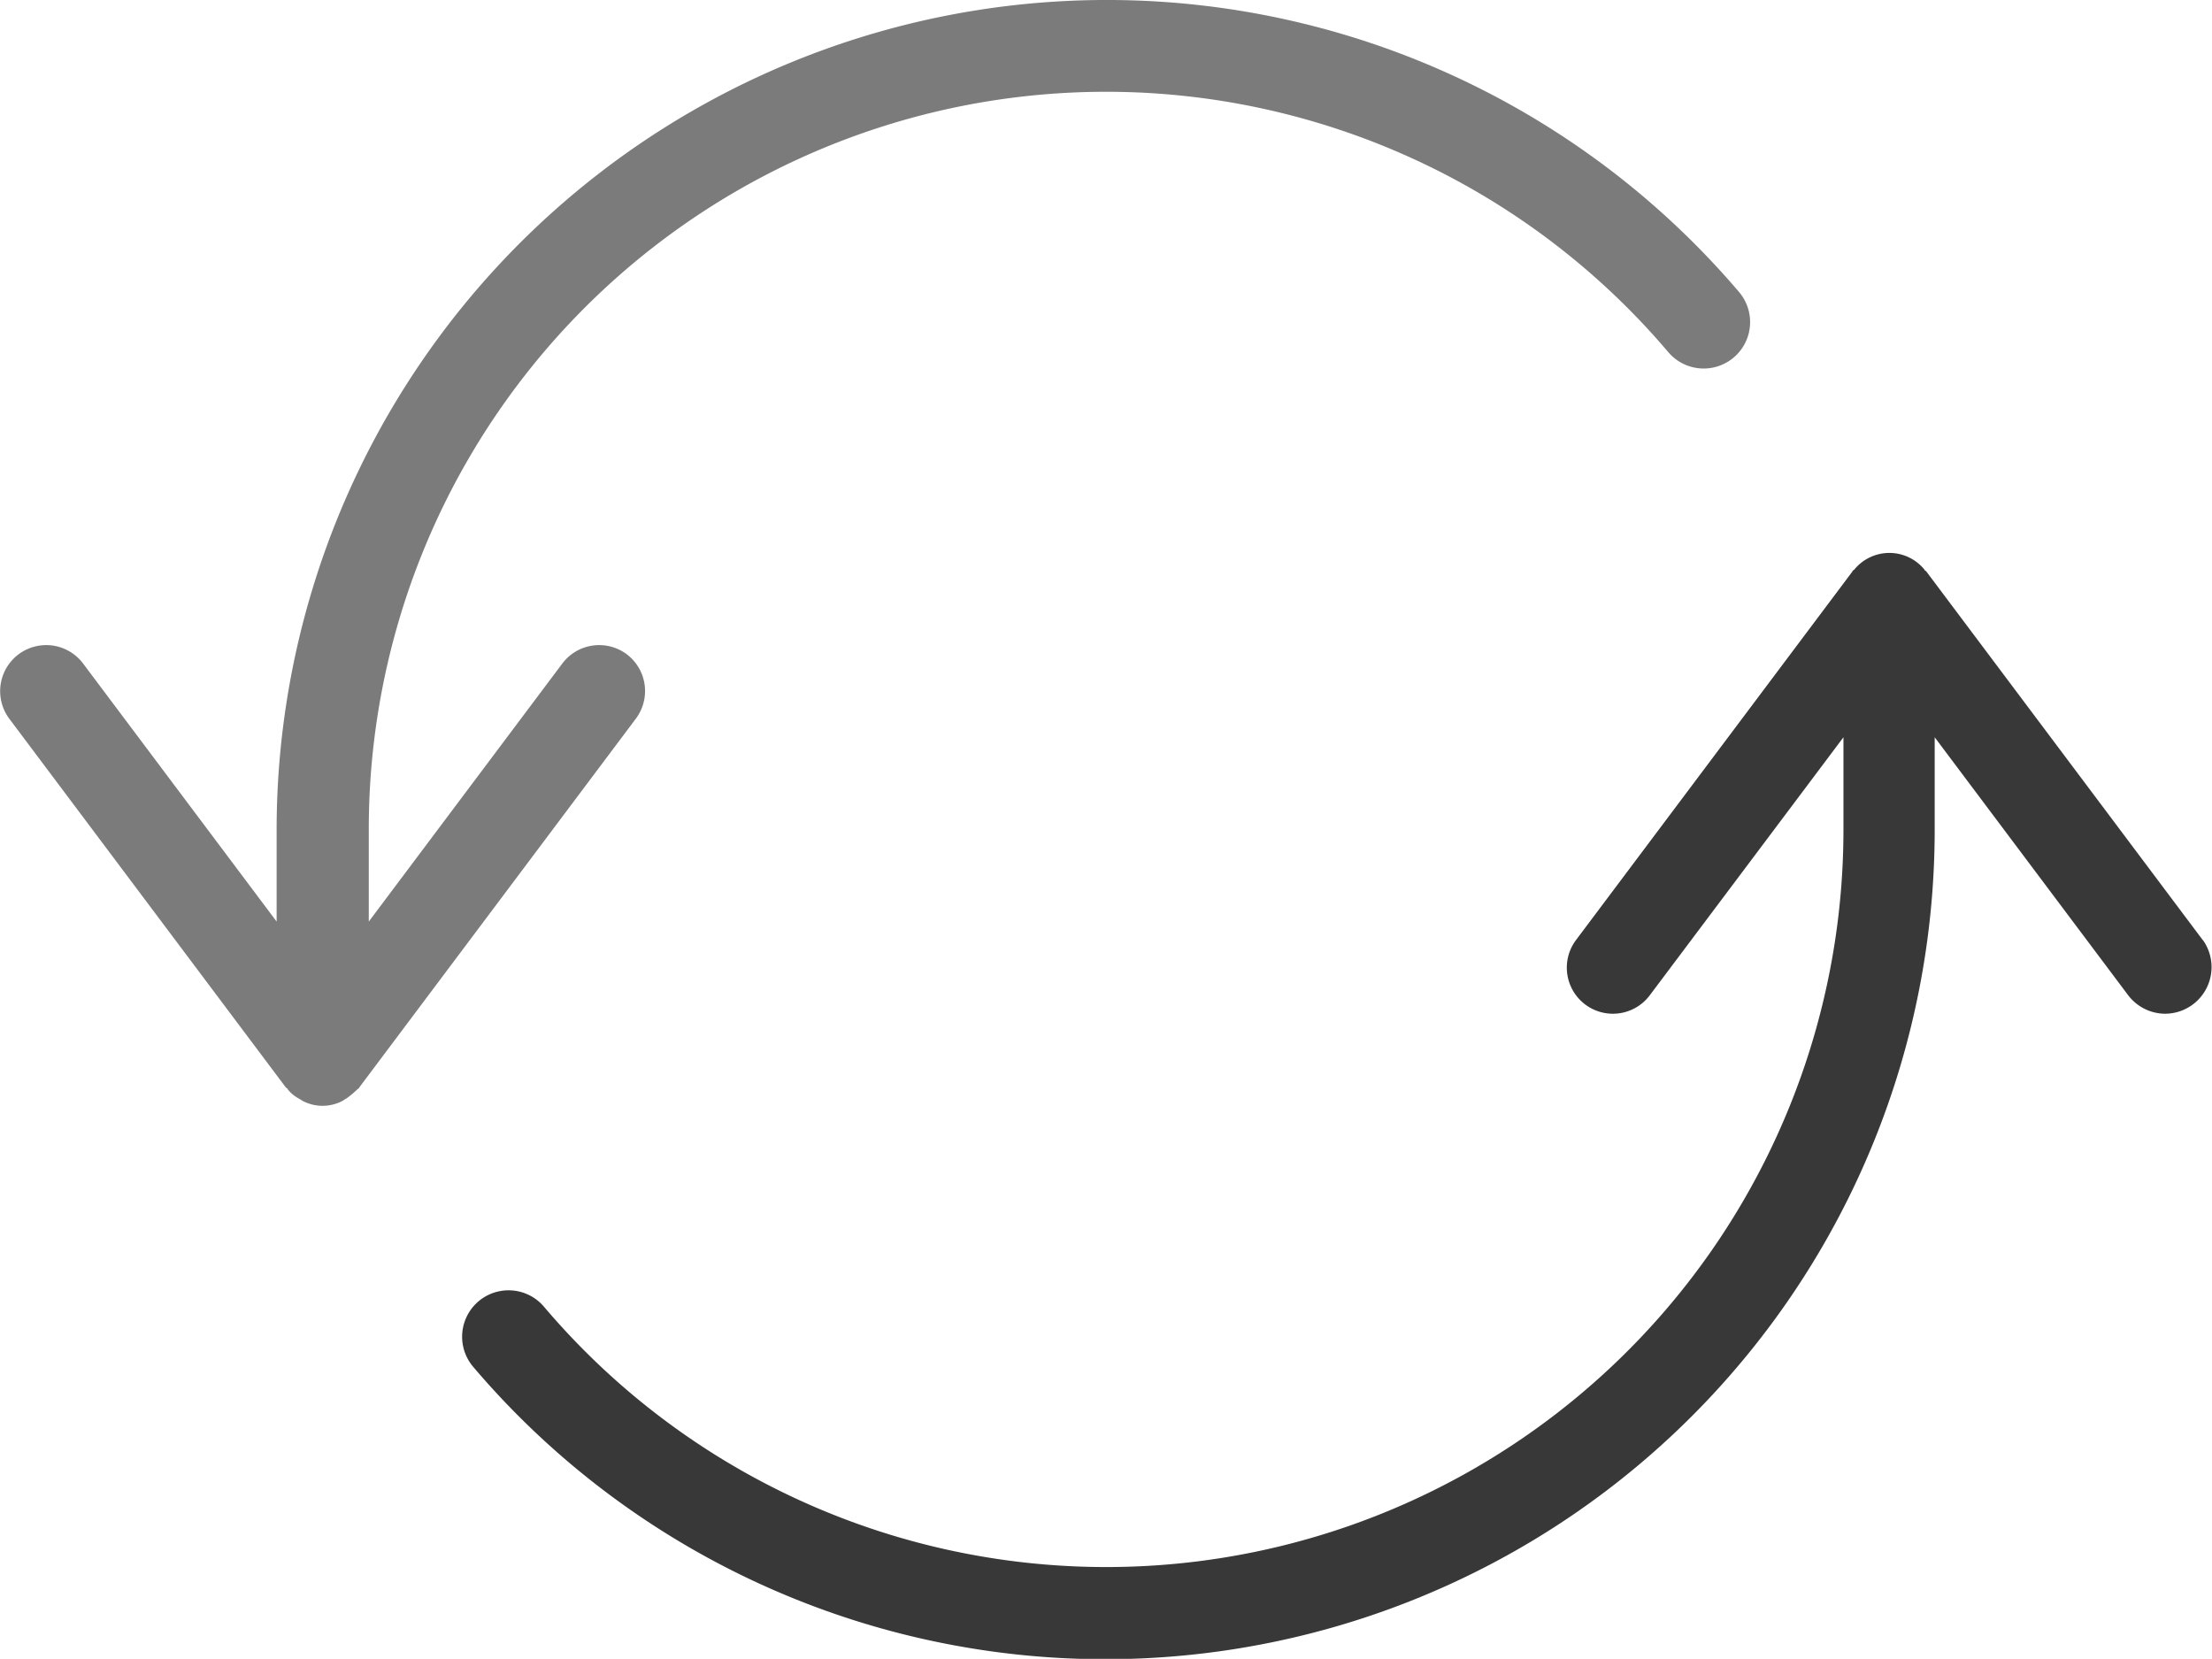 <svg id="Group_1306" data-name="Group 1306" xmlns="http://www.w3.org/2000/svg" width="28.803" height="21.6" viewBox="0 0 28.803 21.6">
  <path id="Path_11751" data-name="Path 11751" d="M319.16,21.52a.6.6,0,0,0-.84.12L315.8,25V23.8a9.6,9.6,0,0,1,16.92-6.216.6.6,0,0,0,.924-.78,10.811,10.811,0,0,0-19.044,7V25l-2.52-3.36a.6.6,0,0,0-.96.72l3.6,4.8c.012.012.024.012.024.024a.481.481,0,0,0,.144.12c.024.012.036.024.06.036a.559.559,0,0,0,.5,0c.024-.012.036-.024.06-.036a1.271,1.271,0,0,0,.144-.12c.012-.012.024-.012.024-.024l3.6-4.8A.6.6,0,0,0,319.16,21.52Z" transform="translate(-310.998 -13)" fill="#7c7b7b"/>
  <path id="Path_11752" data-name="Path 11752" d="M338.678,24.04l-3.6-4.8c-.012-.012-.024-.012-.024-.024a.589.589,0,0,0-.912,0c-.012.012-.024.012-.024.024l-3.6,4.8a.6.6,0,1,0,.96.72L334,21.4v1.2a9.6,9.6,0,0,1-16.92,6.216.6.6,0,1,0-.924.78,10.8,10.8,0,0,0,19.032-7V21.4l2.52,3.36a.608.608,0,0,0,.48.24.607.607,0,0,0,.492-.96Z" transform="translate(-309.996 -11.8)" fill="#383838"/>
</svg>
